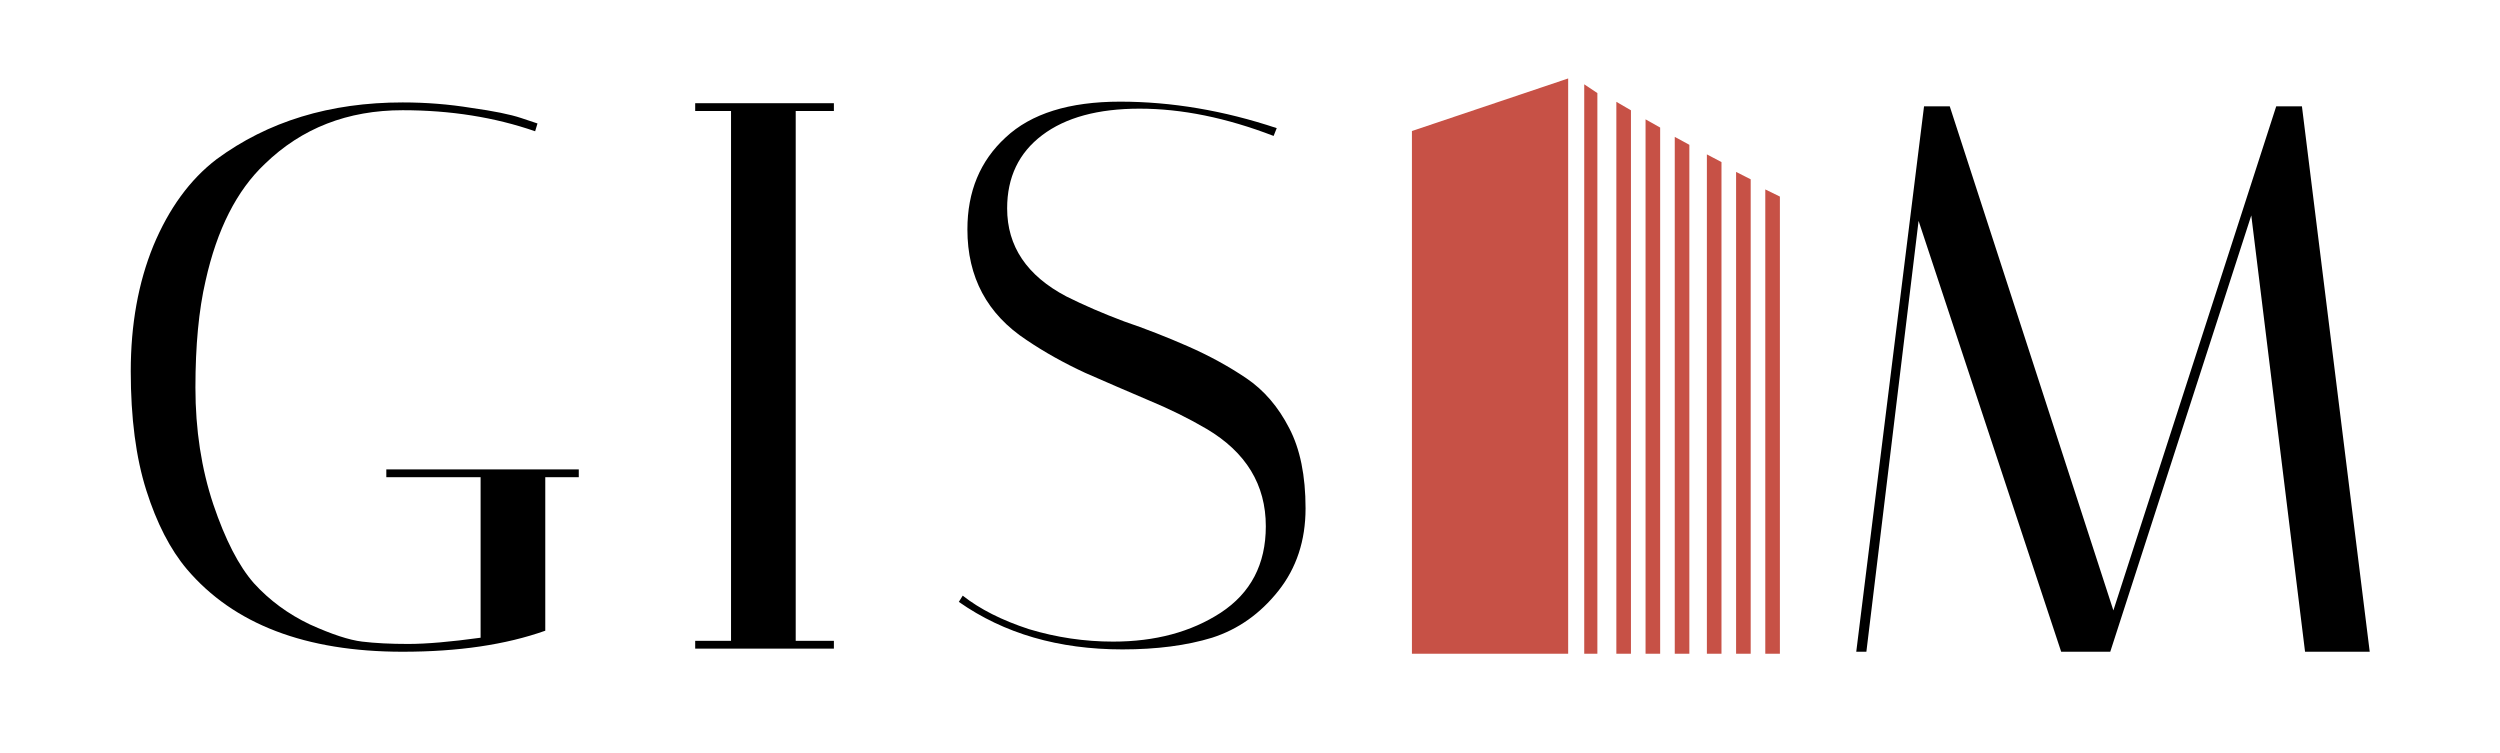 <svg width="478" height="144" viewBox="0 0 478 144" fill="none" xmlns="http://www.w3.org/2000/svg">
<path d="M76.993 124.613C58.42 124.613 44.665 119.349 35.726 108.822C32.548 105.048 29.966 100.032 27.98 93.775C25.993 87.518 25 79.92 25 70.981C25 62.043 26.44 54.048 29.32 46.996C32.3 39.845 36.322 34.333 41.387 30.46C51.22 23.21 63.088 19.584 76.993 19.584C81.462 19.584 85.832 19.932 90.103 20.627C94.374 21.223 97.552 21.869 99.637 22.564L102.766 23.607L102.319 25.097C94.572 22.415 86.13 21.074 76.993 21.074C66.465 21.074 57.676 24.501 50.624 31.354C45.261 36.419 41.487 43.868 39.302 53.7C38.011 59.262 37.365 66.065 37.365 74.11C37.365 82.155 38.507 89.604 40.791 96.457C43.076 103.21 45.658 108.226 48.538 111.503C51.518 114.781 55.093 117.413 59.265 119.399C63.436 121.286 66.763 122.379 69.246 122.676C71.729 122.974 74.659 123.123 78.036 123.123C81.512 123.123 86.13 122.726 91.891 121.932V91.242H73.864V89.753H110.662V91.242H104.256V120.591C96.707 123.272 87.62 124.613 76.993 124.613Z" fill="black"/>
<path d="M132.921 21.223V19.733H159.439V21.223H152.139V122.527H159.439V124.017H132.921V122.527H139.774V21.223H132.921Z" fill="black"/>
<path d="M243.515 25.991C234.477 22.514 225.936 20.776 217.891 20.776C209.946 20.776 203.738 22.465 199.269 25.841C194.8 29.218 192.565 33.886 192.565 39.845C192.565 47.096 196.339 52.707 203.887 56.68C207.264 58.368 210.939 59.957 214.912 61.447C218.984 62.837 223.056 64.427 227.128 66.214C231.2 68.002 234.924 70.038 238.301 72.322C241.678 74.607 244.409 77.785 246.495 81.857C248.58 85.829 249.623 90.944 249.623 97.201C249.623 103.359 247.885 108.623 244.409 112.993C240.933 117.363 236.712 120.342 231.746 121.932C226.879 123.421 221.169 124.166 214.614 124.166C202.398 124.166 191.969 121.137 183.329 115.079L184.073 113.887C187.351 116.469 191.572 118.604 196.736 120.293C202 121.882 207.363 122.676 212.826 122.676C220.871 122.676 227.724 120.839 233.385 117.164C239.145 113.39 242.025 107.878 242.025 100.628C242.025 92.683 238.251 86.475 230.703 82.006C227.326 80.019 223.602 78.182 219.53 76.494C215.557 74.805 211.535 73.067 207.463 71.279C203.391 69.392 199.666 67.307 196.29 65.022C188.741 60.057 184.967 53.005 184.967 43.868C184.967 36.617 187.401 30.758 192.267 26.288C197.134 21.72 204.434 19.436 214.167 19.436C223.999 19.436 233.981 21.124 244.111 24.501L243.515 25.991Z" fill="black"/>
<path d="M356.852 124.613H354.915L367.876 20.329H372.792L404.078 116.717L435.214 20.329H440.13L453.091 124.613H440.726L430.446 41.186L403.482 124.613H394.096L366.833 42.229L356.852 124.613Z" fill="black"/>
<path d="M305.417 17.793L302.904 16.118V125H305.417V124.721V17.793Z" fill="#C75146"/>
<path d="M311.838 21.091L309.046 19.468V125H311.838V124.73V21.091Z" fill="#C75146"/>
<path d="M317.422 24.389L314.63 22.817V125H317.422V124.738V24.389Z" fill="#C75146"/>
<path d="M323.006 27.688L320.214 26.168V124.999H323.006V124.746V27.688Z" fill="#C75146"/>
<path d="M329.148 30.987L326.356 29.518V125H329.148V124.755V30.987Z" fill="#C75146"/>
<path d="M334.732 34.286L331.94 32.868V125H334.732V124.763V34.286Z" fill="#C75146"/>
<path d="M340.315 37.584L337.523 36.218V124.999H340.315V124.771V37.584Z" fill="#C75146"/>
<path d="M269.96 124.999H299.833V15L269.96 25.051V124.999Z" fill="#C75146"/>
</svg>
